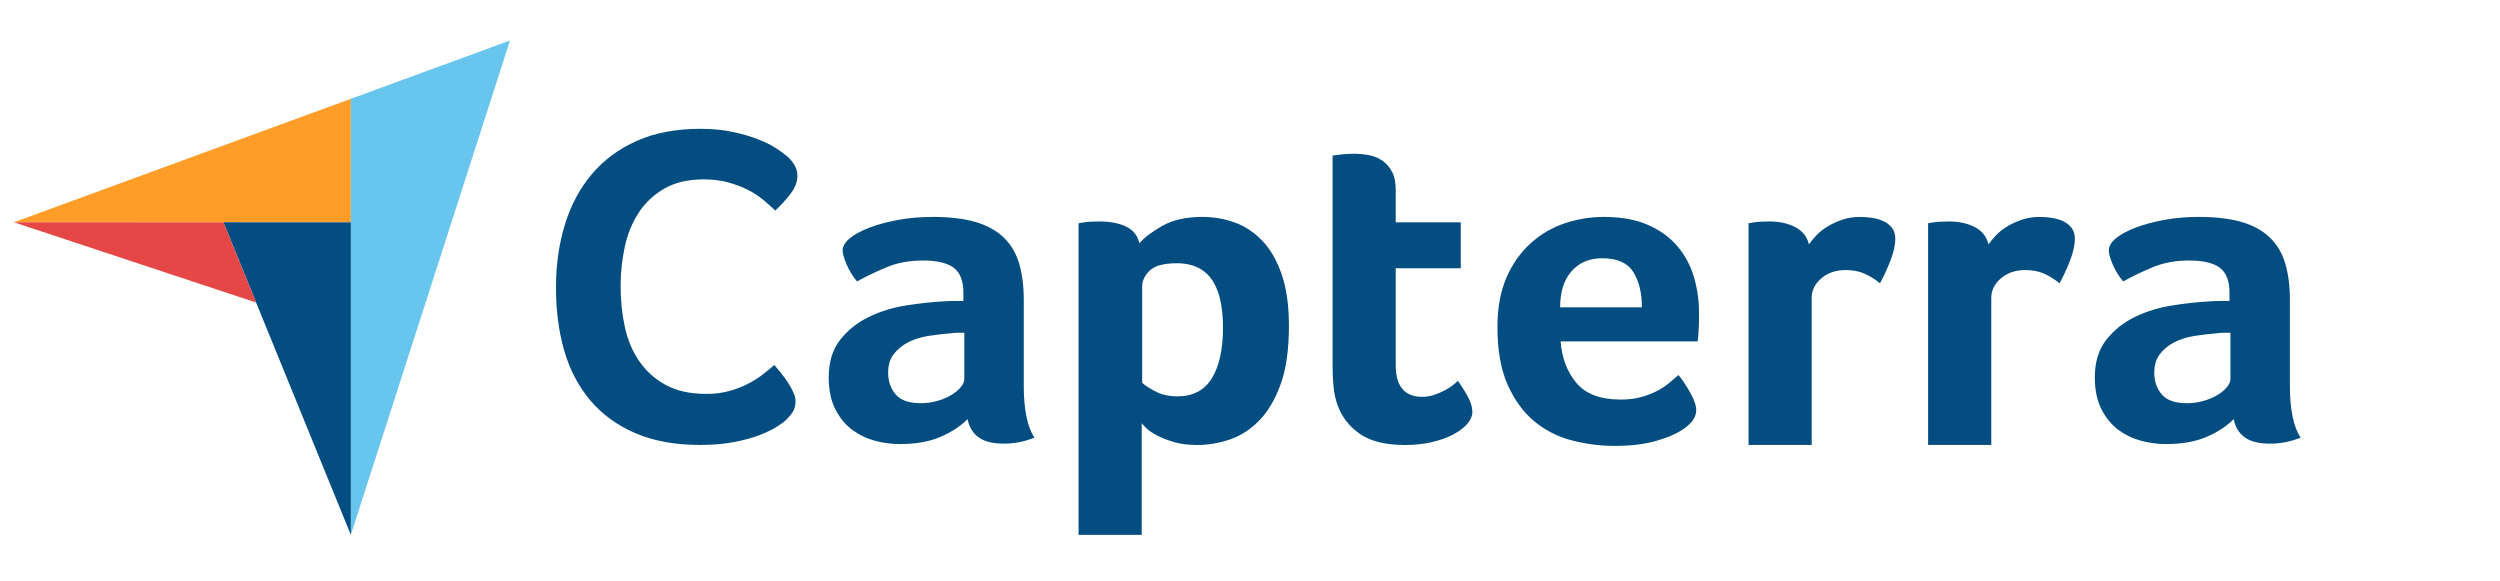 <svg width="86" height="20" viewBox="0 0 86 20" fill="none" xmlns="http://www.w3.org/2000/svg">
    <g clip-path="url(#clip0_80_9114)">
        <path d="M0.475 7.646L7.685 7.648L12.069 7.648V3.399L0.475 7.646Z" fill="#FF9D28"/>
        <path d="M12.069 3.399V18.4L17.544 1.393L12.069 3.399Z" fill="#68C5ED"/>
        <path d="M12.069 7.648L7.685 7.647L12.069 18.4V7.648Z" fill="#044D80"/>
        <path d="M0.475 7.646L8.809 10.407L7.685 7.648L0.475 7.646Z" fill="#E54747"/>
        <path d="M27.034 14.452C26.97 14.514 26.864 14.591 26.716 14.685C26.568 14.778 26.375 14.871 26.137 14.964C25.898 15.057 25.607 15.138 25.263 15.205C24.919 15.272 24.525 15.306 24.08 15.306C23.223 15.306 22.481 15.171 21.857 14.902C21.232 14.633 20.716 14.257 20.309 13.776C19.901 13.294 19.602 12.725 19.411 12.067C19.221 11.409 19.126 10.687 19.126 9.9C19.126 9.113 19.229 8.385 19.435 7.717C19.642 7.049 19.951 6.472 20.364 5.985C20.777 5.498 21.293 5.117 21.913 4.843C22.532 4.569 23.26 4.431 24.096 4.431C24.509 4.431 24.882 4.468 25.216 4.54C25.549 4.612 25.84 4.698 26.089 4.796C26.338 4.895 26.544 4.998 26.708 5.107C26.872 5.216 26.997 5.307 27.081 5.379C27.177 5.462 27.259 5.56 27.328 5.674C27.396 5.788 27.431 5.912 27.431 6.047C27.431 6.254 27.352 6.461 27.193 6.668C27.034 6.876 26.859 7.067 26.669 7.243C26.541 7.119 26.399 6.992 26.24 6.863C26.081 6.733 25.904 6.619 25.708 6.521C25.512 6.422 25.29 6.34 25.041 6.272C24.792 6.205 24.514 6.171 24.207 6.171C23.667 6.171 23.215 6.277 22.849 6.49C22.484 6.702 22.19 6.979 21.968 7.321C21.746 7.663 21.587 8.054 21.492 8.494C21.396 8.934 21.349 9.382 21.349 9.838C21.349 10.325 21.396 10.79 21.492 11.236C21.587 11.681 21.751 12.075 21.984 12.416C22.217 12.758 22.521 13.033 22.897 13.24C23.273 13.447 23.741 13.55 24.302 13.55C24.599 13.55 24.872 13.514 25.12 13.442C25.369 13.369 25.589 13.281 25.779 13.178C25.97 13.074 26.137 12.966 26.279 12.851C26.422 12.738 26.541 12.639 26.637 12.556C26.7 12.629 26.774 12.717 26.859 12.82C26.944 12.925 27.024 13.034 27.097 13.147C27.171 13.261 27.235 13.375 27.288 13.488C27.341 13.602 27.367 13.706 27.367 13.799C27.367 13.934 27.341 14.048 27.288 14.141C27.235 14.234 27.15 14.338 27.034 14.452ZM35.217 13.26C35.217 14.083 35.34 14.682 35.585 15.057C35.393 15.13 35.215 15.182 35.05 15.214C34.884 15.245 34.712 15.261 34.53 15.261C34.147 15.261 33.857 15.188 33.66 15.042C33.463 14.896 33.337 14.688 33.284 14.417C33.05 14.656 32.741 14.86 32.358 15.026C31.974 15.193 31.506 15.276 30.952 15.276C30.664 15.276 30.377 15.237 30.089 15.16C29.802 15.081 29.541 14.954 29.306 14.778C29.072 14.601 28.88 14.365 28.731 14.069C28.582 13.773 28.508 13.412 28.508 12.986C28.508 12.457 28.638 12.025 28.899 11.693C29.16 11.361 29.487 11.098 29.882 10.906C30.276 10.714 30.702 10.582 31.16 10.509C31.617 10.437 32.038 10.39 32.422 10.369C32.55 10.359 32.675 10.353 32.797 10.353H33.141V10.069C33.141 9.668 33.031 9.384 32.813 9.215C32.595 9.047 32.24 8.962 31.751 8.962C31.293 8.962 30.885 9.035 30.529 9.181C30.172 9.327 29.823 9.494 29.482 9.681C29.333 9.504 29.213 9.309 29.123 9.095C29.032 8.882 28.987 8.723 28.987 8.618C28.987 8.473 29.069 8.332 29.235 8.196C29.4 8.061 29.626 7.939 29.913 7.829C30.201 7.72 30.531 7.631 30.904 7.563C31.277 7.496 31.671 7.462 32.086 7.462C32.661 7.462 33.149 7.519 33.548 7.634C33.947 7.749 34.272 7.926 34.523 8.165C34.773 8.405 34.951 8.704 35.058 9.064C35.164 9.423 35.218 9.843 35.218 10.322V13.26H35.217ZM33.172 11.447H32.949C32.874 11.447 32.8 11.453 32.725 11.463C32.459 11.484 32.195 11.515 31.934 11.556C31.673 11.598 31.442 11.671 31.239 11.775C31.037 11.88 30.872 12.015 30.744 12.182C30.616 12.348 30.552 12.562 30.552 12.823C30.552 13.114 30.638 13.362 30.808 13.565C30.978 13.768 31.266 13.87 31.671 13.87C31.873 13.87 32.065 13.844 32.246 13.791C32.427 13.74 32.587 13.672 32.725 13.588C32.864 13.505 32.973 13.414 33.053 13.315C33.133 13.216 33.172 13.125 33.172 13.041V11.447H33.172ZM39.195 8.368C39.365 8.17 39.63 7.97 39.991 7.766C40.352 7.563 40.809 7.462 41.361 7.462C41.754 7.462 42.128 7.527 42.484 7.657C42.839 7.787 43.155 7.999 43.431 8.29C43.708 8.582 43.928 8.967 44.093 9.447C44.257 9.926 44.339 10.515 44.339 11.213C44.339 12.025 44.244 12.695 44.053 13.221C43.861 13.747 43.615 14.164 43.312 14.472C43.01 14.779 42.672 14.995 42.301 15.12C41.929 15.245 41.558 15.308 41.186 15.308C40.878 15.308 40.61 15.274 40.382 15.206C40.154 15.138 39.96 15.063 39.801 14.979C39.641 14.896 39.519 14.813 39.434 14.729C39.349 14.646 39.296 14.589 39.275 14.557V18.399H37.102V7.68C37.156 7.67 37.22 7.66 37.296 7.649C37.36 7.639 37.435 7.631 37.521 7.626C37.607 7.621 37.709 7.618 37.827 7.618C38.181 7.618 38.481 7.675 38.728 7.79C38.975 7.905 39.131 8.097 39.195 8.368ZM42.071 11.259C42.071 10.947 42.044 10.655 41.991 10.384C41.938 10.114 41.851 9.879 41.729 9.681C41.608 9.483 41.443 9.329 41.237 9.22C41.03 9.111 40.779 9.056 40.482 9.056C40.038 9.056 39.728 9.139 39.553 9.306C39.378 9.473 39.291 9.655 39.291 9.853V13.166C39.376 13.25 39.526 13.349 39.743 13.463C39.961 13.578 40.212 13.635 40.498 13.635C41.038 13.635 41.435 13.427 41.69 13.01C41.944 12.593 42.071 12.01 42.071 11.259ZM46.016 13.948C45.942 13.74 45.894 13.521 45.873 13.291C45.851 13.062 45.841 12.833 45.841 12.604V5.352C45.915 5.342 45.995 5.331 46.08 5.321C46.154 5.31 46.234 5.303 46.32 5.297C46.405 5.292 46.49 5.289 46.575 5.289C46.746 5.289 46.916 5.305 47.087 5.336C47.257 5.367 47.411 5.43 47.55 5.524C47.688 5.617 47.8 5.745 47.885 5.907C47.971 6.068 48.013 6.279 48.013 6.54V7.649H50.25V9.228H48.013V12.561C48.013 13.287 48.317 13.651 48.924 13.651C49.073 13.651 49.214 13.627 49.347 13.581C49.48 13.534 49.6 13.482 49.707 13.424C49.813 13.367 49.906 13.307 49.986 13.245C50.066 13.182 50.122 13.135 50.154 13.104C50.314 13.333 50.436 13.532 50.521 13.699C50.607 13.867 50.649 14.024 50.649 14.172C50.649 14.309 50.593 14.443 50.481 14.574C50.37 14.705 50.212 14.827 50.01 14.937C49.808 15.047 49.563 15.137 49.275 15.205C48.988 15.274 48.673 15.308 48.333 15.308C47.672 15.308 47.158 15.183 46.791 14.933C46.424 14.682 46.165 14.354 46.016 13.948ZM55.753 13.745C56.02 13.745 56.255 13.716 56.458 13.659C56.661 13.602 56.843 13.531 57.003 13.448C57.163 13.364 57.302 13.273 57.42 13.174C57.538 13.075 57.644 12.984 57.741 12.901C57.869 13.057 58.002 13.258 58.141 13.502C58.28 13.747 58.35 13.948 58.35 14.104C58.35 14.333 58.217 14.542 57.95 14.729C57.727 14.896 57.41 15.039 57 15.159C56.59 15.279 56.108 15.339 55.554 15.339C55.053 15.339 54.561 15.276 54.076 15.151C53.592 15.026 53.16 14.807 52.782 14.495C52.404 14.182 52.098 13.763 51.864 13.237C51.629 12.711 51.512 12.046 51.512 11.244C51.512 10.588 51.616 10.023 51.824 9.548C52.031 9.074 52.308 8.681 52.655 8.368C53.001 8.056 53.392 7.827 53.829 7.681C54.265 7.535 54.713 7.462 55.171 7.462C55.767 7.462 56.273 7.553 56.688 7.735C57.104 7.918 57.442 8.163 57.703 8.47C57.964 8.777 58.153 9.129 58.27 9.525C58.387 9.921 58.446 10.338 58.446 10.775V10.994C58.446 11.078 58.443 11.166 58.438 11.26C58.432 11.354 58.427 11.445 58.422 11.533C58.416 11.622 58.408 11.692 58.398 11.744H53.685C53.728 12.317 53.909 12.794 54.23 13.174C54.55 13.555 55.058 13.745 55.753 13.745ZM56.481 10.572C56.481 10.072 56.381 9.665 56.183 9.353C55.985 9.04 55.629 8.884 55.115 8.884C54.675 8.884 54.325 9.032 54.062 9.329C53.8 9.626 53.669 10.04 53.669 10.572H56.481V10.572ZM62.227 8.408C62.29 8.315 62.376 8.211 62.482 8.098C62.589 7.984 62.719 7.88 62.874 7.788C63.028 7.694 63.198 7.617 63.385 7.555C63.571 7.493 63.771 7.462 63.984 7.462C64.112 7.462 64.248 7.472 64.391 7.493C64.535 7.514 64.668 7.552 64.791 7.609C64.913 7.666 65.012 7.743 65.086 7.842C65.161 7.94 65.198 8.061 65.198 8.206C65.198 8.433 65.139 8.694 65.022 8.989C64.905 9.284 64.788 9.535 64.671 9.744C64.49 9.598 64.309 9.486 64.128 9.408C63.947 9.33 63.733 9.29 63.489 9.29C63.158 9.29 62.882 9.384 62.658 9.572C62.434 9.761 62.322 9.985 62.322 10.246V15.306H60.15V7.68C60.203 7.67 60.267 7.66 60.342 7.649C60.405 7.639 60.48 7.631 60.565 7.626C60.65 7.621 60.751 7.618 60.869 7.618C61.209 7.618 61.505 7.683 61.755 7.812C62.005 7.941 62.163 8.139 62.227 8.408ZM68.404 8.408C68.468 8.315 68.553 8.211 68.659 8.098C68.766 7.984 68.896 7.88 69.051 7.788C69.205 7.694 69.376 7.617 69.562 7.555C69.748 7.493 69.948 7.462 70.161 7.462C70.289 7.462 70.425 7.472 70.569 7.493C70.712 7.514 70.845 7.552 70.968 7.609C71.09 7.666 71.189 7.743 71.264 7.842C71.338 7.94 71.375 8.061 71.375 8.206C71.375 8.433 71.317 8.694 71.2 8.989C71.082 9.284 70.965 9.535 70.848 9.744C70.667 9.598 70.486 9.486 70.305 9.408C70.124 9.33 69.911 9.29 69.666 9.29C69.336 9.29 69.059 9.384 68.835 9.572C68.612 9.761 68.5 9.985 68.5 10.246V15.306H66.327V7.68C66.38 7.67 66.444 7.66 66.519 7.649C66.583 7.639 66.657 7.631 66.742 7.626C66.828 7.621 66.929 7.618 67.046 7.618C67.387 7.618 67.682 7.683 67.933 7.812C68.183 7.941 68.34 8.139 68.404 8.408ZM78.772 13.26C78.772 14.083 78.895 14.682 79.14 15.057C78.948 15.13 78.769 15.182 78.605 15.214C78.439 15.245 78.266 15.261 78.085 15.261C77.702 15.261 77.412 15.188 77.215 15.042C77.017 14.896 76.892 14.688 76.839 14.417C76.605 14.656 76.296 14.86 75.913 15.026C75.529 15.193 75.06 15.276 74.507 15.276C74.219 15.276 73.932 15.237 73.644 15.16C73.356 15.081 73.095 14.954 72.861 14.778C72.627 14.601 72.435 14.365 72.286 14.069C72.137 13.773 72.062 13.412 72.062 12.986C72.062 12.457 72.193 12.025 72.454 11.693C72.715 11.361 73.042 11.098 73.436 10.906C73.83 10.714 74.256 10.582 74.715 10.509C75.172 10.437 75.593 10.39 75.977 10.369C76.104 10.359 76.229 10.353 76.352 10.353H76.695V10.069C76.695 9.668 76.586 9.384 76.368 9.215C76.149 9.047 75.795 8.962 75.305 8.962C74.847 8.962 74.44 9.035 74.083 9.181C73.726 9.327 73.378 9.494 73.037 9.681C72.888 9.504 72.768 9.309 72.677 9.095C72.587 8.882 72.542 8.723 72.542 8.618C72.542 8.473 72.624 8.332 72.789 8.196C72.954 8.061 73.181 7.939 73.468 7.829C73.756 7.72 74.086 7.631 74.459 7.563C74.832 7.496 75.226 7.462 75.641 7.462C76.216 7.462 76.703 7.519 77.103 7.634C77.502 7.749 77.827 7.926 78.077 8.165C78.327 8.405 78.506 8.704 78.612 9.064C78.719 9.423 78.772 9.843 78.772 10.322V13.26ZM76.727 11.447H76.504C76.429 11.447 76.354 11.453 76.28 11.463C76.014 11.484 75.75 11.515 75.489 11.556C75.228 11.598 74.996 11.671 74.794 11.775C74.592 11.88 74.427 12.015 74.299 12.182C74.171 12.348 74.107 12.562 74.107 12.823C74.107 13.114 74.192 13.362 74.363 13.565C74.533 13.768 74.821 13.87 75.226 13.87C75.428 13.87 75.62 13.844 75.801 13.791C75.982 13.74 76.141 13.672 76.28 13.588C76.418 13.505 76.528 13.414 76.608 13.315C76.687 13.216 76.727 13.125 76.727 13.041V11.447H76.727Z"
              fill="#044D80"/>
    </g>
    <defs>
        <clipPath id="clip0_80_9114">
            <rect width="80" height="18" fill="white" transform="translate(0 1)"/>
        </clipPath>
    </defs>
</svg>
